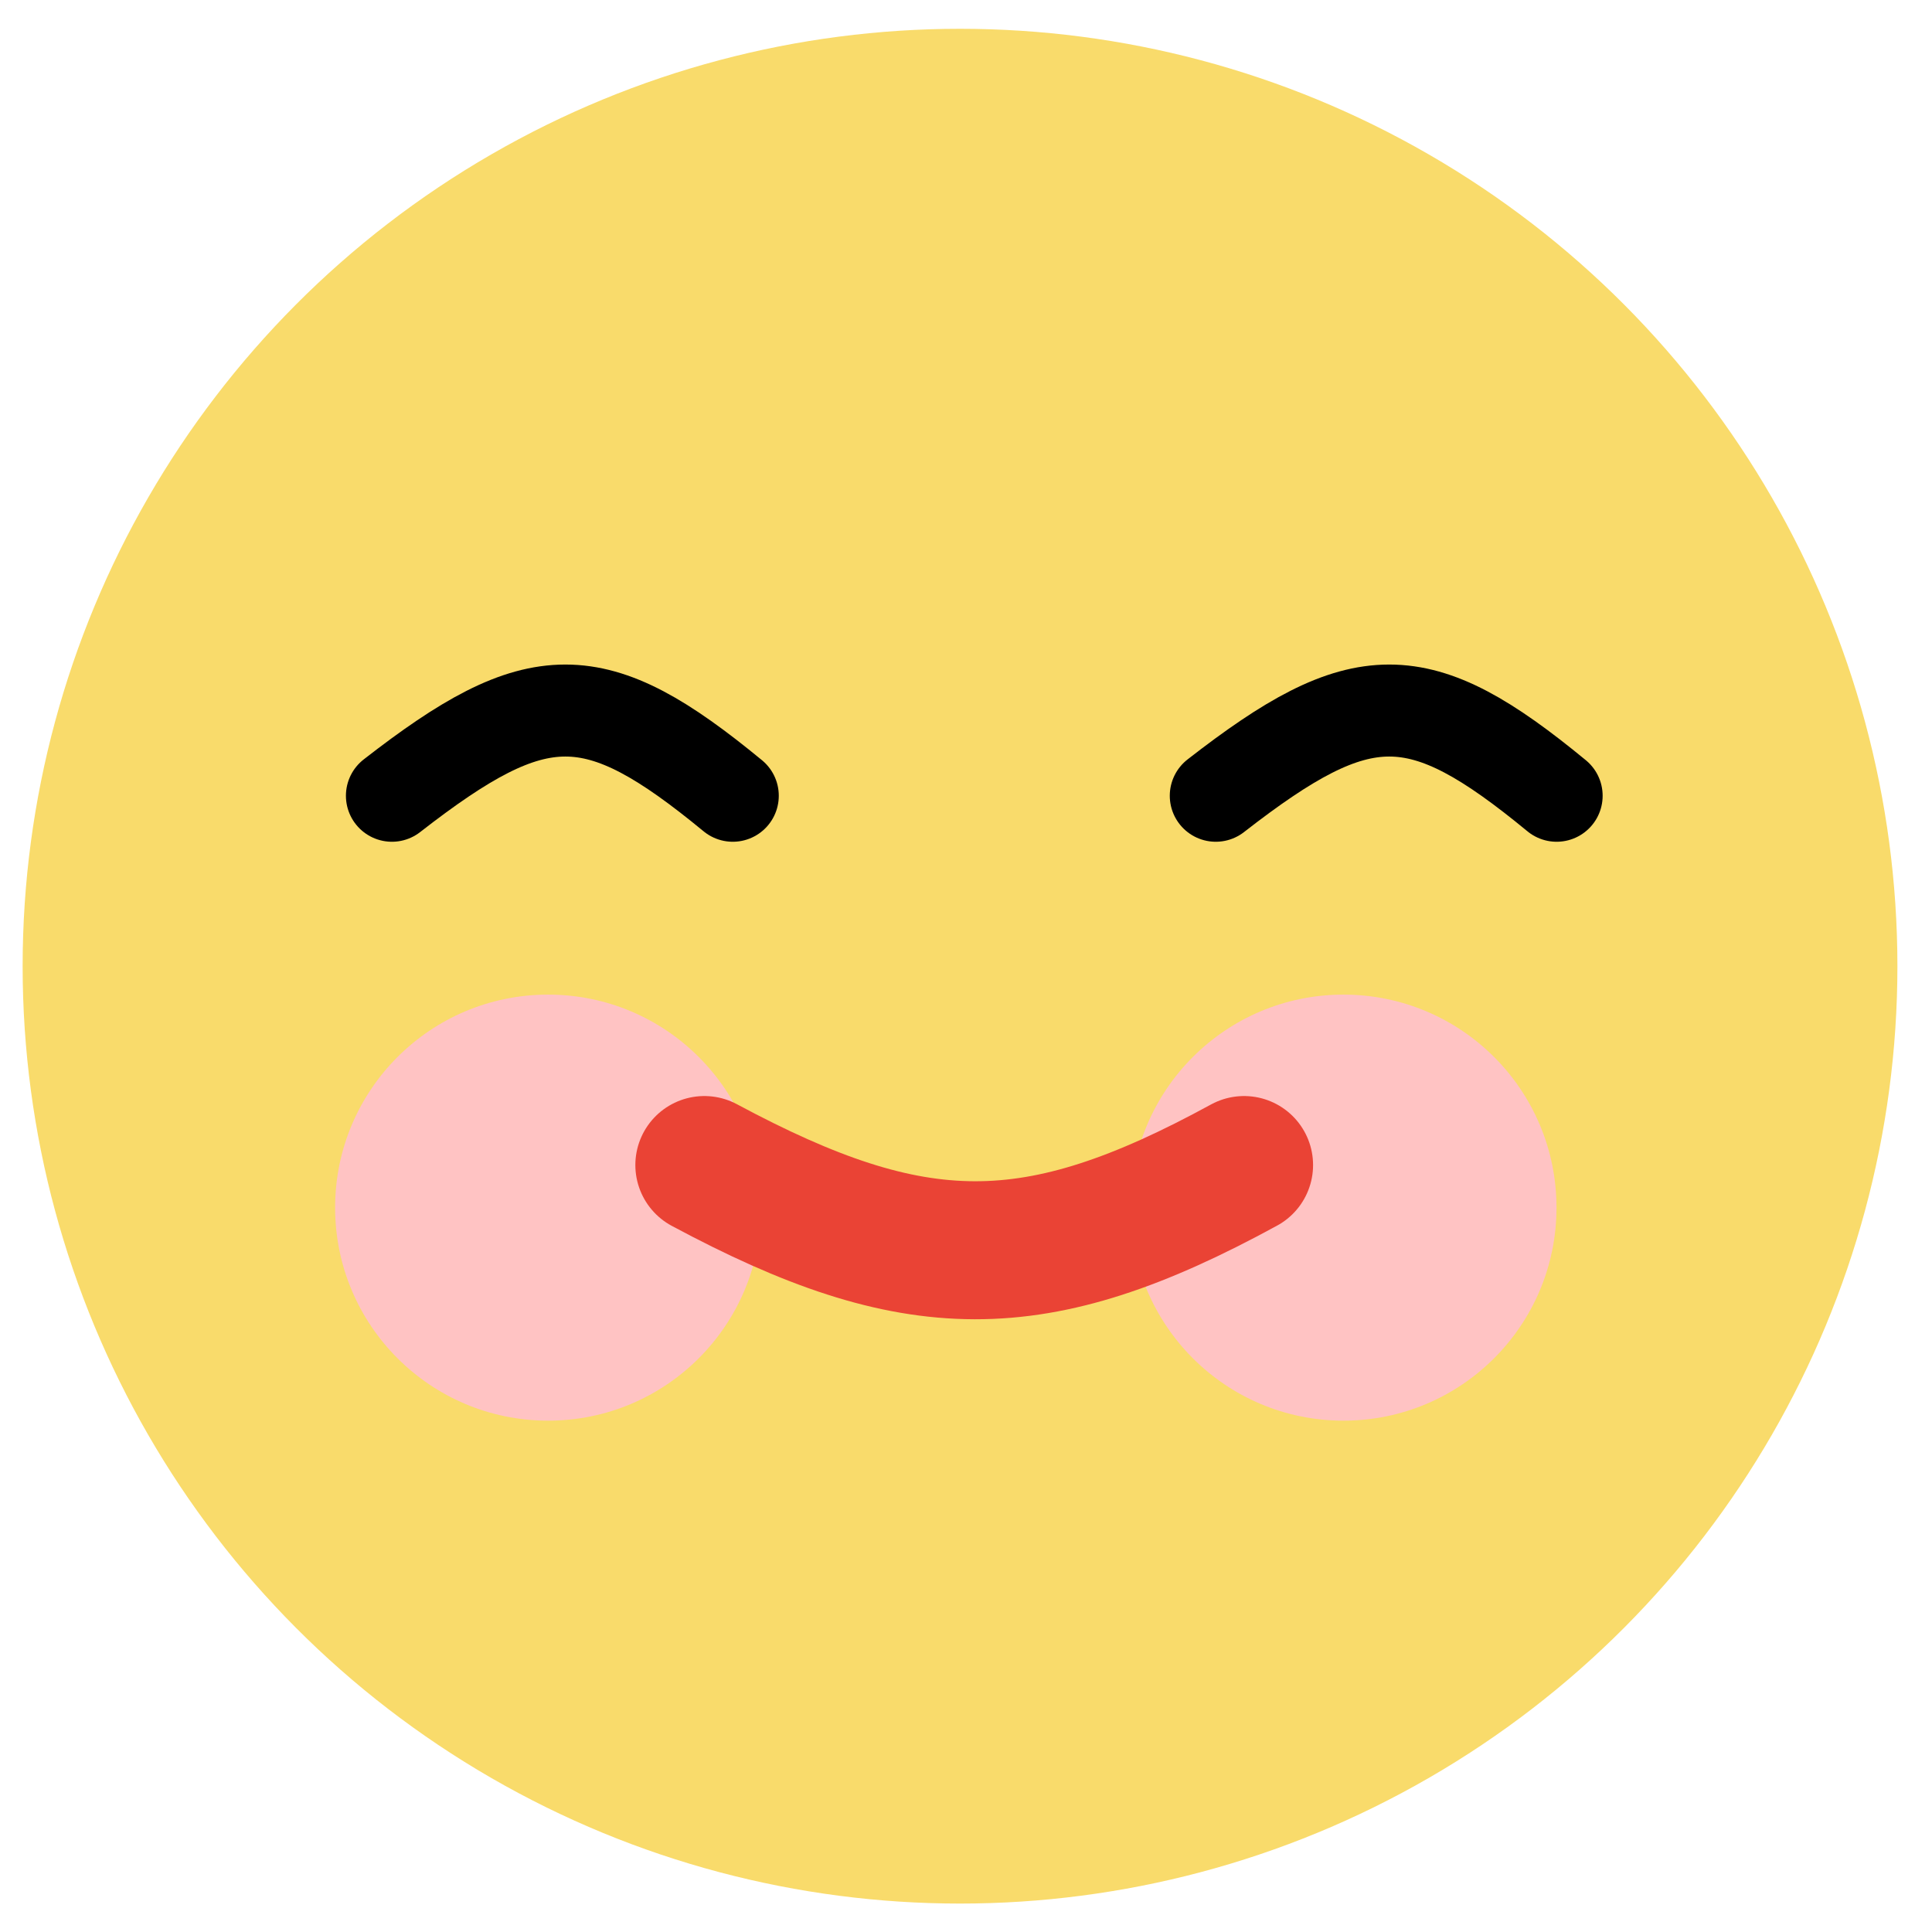 <svg width="42" height="42" viewBox="0 0 42 42" fill="none" xmlns="http://www.w3.org/2000/svg">
<g filter="url(#filter0_ii_234_51)">
<circle cx="20.87" cy="21.004" r="20.378" fill="#F9DB6B"/>
<path d="M8.52 17.299C11.695 14.829 12.93 14.829 15.93 17.299" stroke="black" stroke-width="2" stroke-linecap="round"/>
<path d="M26.43 17.299C29.605 14.829 30.84 14.829 33.84 17.299" stroke="black" stroke-width="2" stroke-linecap="round"/>
<g filter="url(#filter1_f_234_51)">
<circle cx="11.916" cy="26.253" r="4.631" fill="#FFC3C3"/>
</g>
<g filter="url(#filter2_f_234_51)">
<circle cx="29.206" cy="26.253" r="4.631" fill="#FFC3C3"/>
</g>
<path d="M15.312 25.327C19.888 27.782 22.495 27.812 27.045 25.327" stroke="#EA4335" stroke-width="3" stroke-linecap="round"/>
</g>
<defs>
<filter id="filter0_ii_234_51" x="0.492" y="-3.374" width="40.758" height="48.756" filterUnits="userSpaceOnUse" color-interpolation-filters="sRGB">
<feFlood flood-opacity="0" result="BackgroundImageFix"/>
<feBlend mode="normal" in="SourceGraphic" in2="BackgroundImageFix" result="shape"/>
<feColorMatrix in="SourceAlpha" type="matrix" values="0 0 0 0 0 0 0 0 0 0 0 0 0 0 0 0 0 0 127 0" result="hardAlpha"/>
<feOffset dy="-4"/>
<feGaussianBlur stdDeviation="2"/>
<feComposite in2="hardAlpha" operator="arithmetic" k2="-1" k3="1"/>
<feColorMatrix type="matrix" values="0 0 0 0 0.965 0 0 0 0 0.694 0 0 0 0 0.322 0 0 0 1 0"/>
<feBlend mode="normal" in2="shape" result="effect1_innerShadow_234_51"/>
<feColorMatrix in="SourceAlpha" type="matrix" values="0 0 0 0 0 0 0 0 0 0 0 0 0 0 0 0 0 0 127 0" result="hardAlpha"/>
<feOffset dy="4"/>
<feGaussianBlur stdDeviation="2"/>
<feComposite in2="hardAlpha" operator="arithmetic" k2="-1" k3="1"/>
<feColorMatrix type="matrix" values="0 0 0 0 0.965 0 0 0 0 0.694 0 0 0 0 0.322 0 0 0 1 0"/>
<feBlend mode="normal" in2="effect1_innerShadow_234_51" result="effect2_innerShadow_234_51"/>
</filter>
<filter id="filter1_f_234_51" x="3.285" y="17.622" width="17.262" height="17.263" filterUnits="userSpaceOnUse" color-interpolation-filters="sRGB">
<feFlood flood-opacity="0" result="BackgroundImageFix"/>
<feBlend mode="normal" in="SourceGraphic" in2="BackgroundImageFix" result="shape"/>
<feGaussianBlur stdDeviation="2" result="effect1_foregroundBlur_234_51"/>
</filter>
<filter id="filter2_f_234_51" x="20.574" y="17.622" width="17.262" height="17.263" filterUnits="userSpaceOnUse" color-interpolation-filters="sRGB">
<feFlood flood-opacity="0" result="BackgroundImageFix"/>
<feBlend mode="normal" in="SourceGraphic" in2="BackgroundImageFix" result="shape"/>
<feGaussianBlur stdDeviation="2" result="effect1_foregroundBlur_234_51"/>
</filter>
</defs>
</svg>
